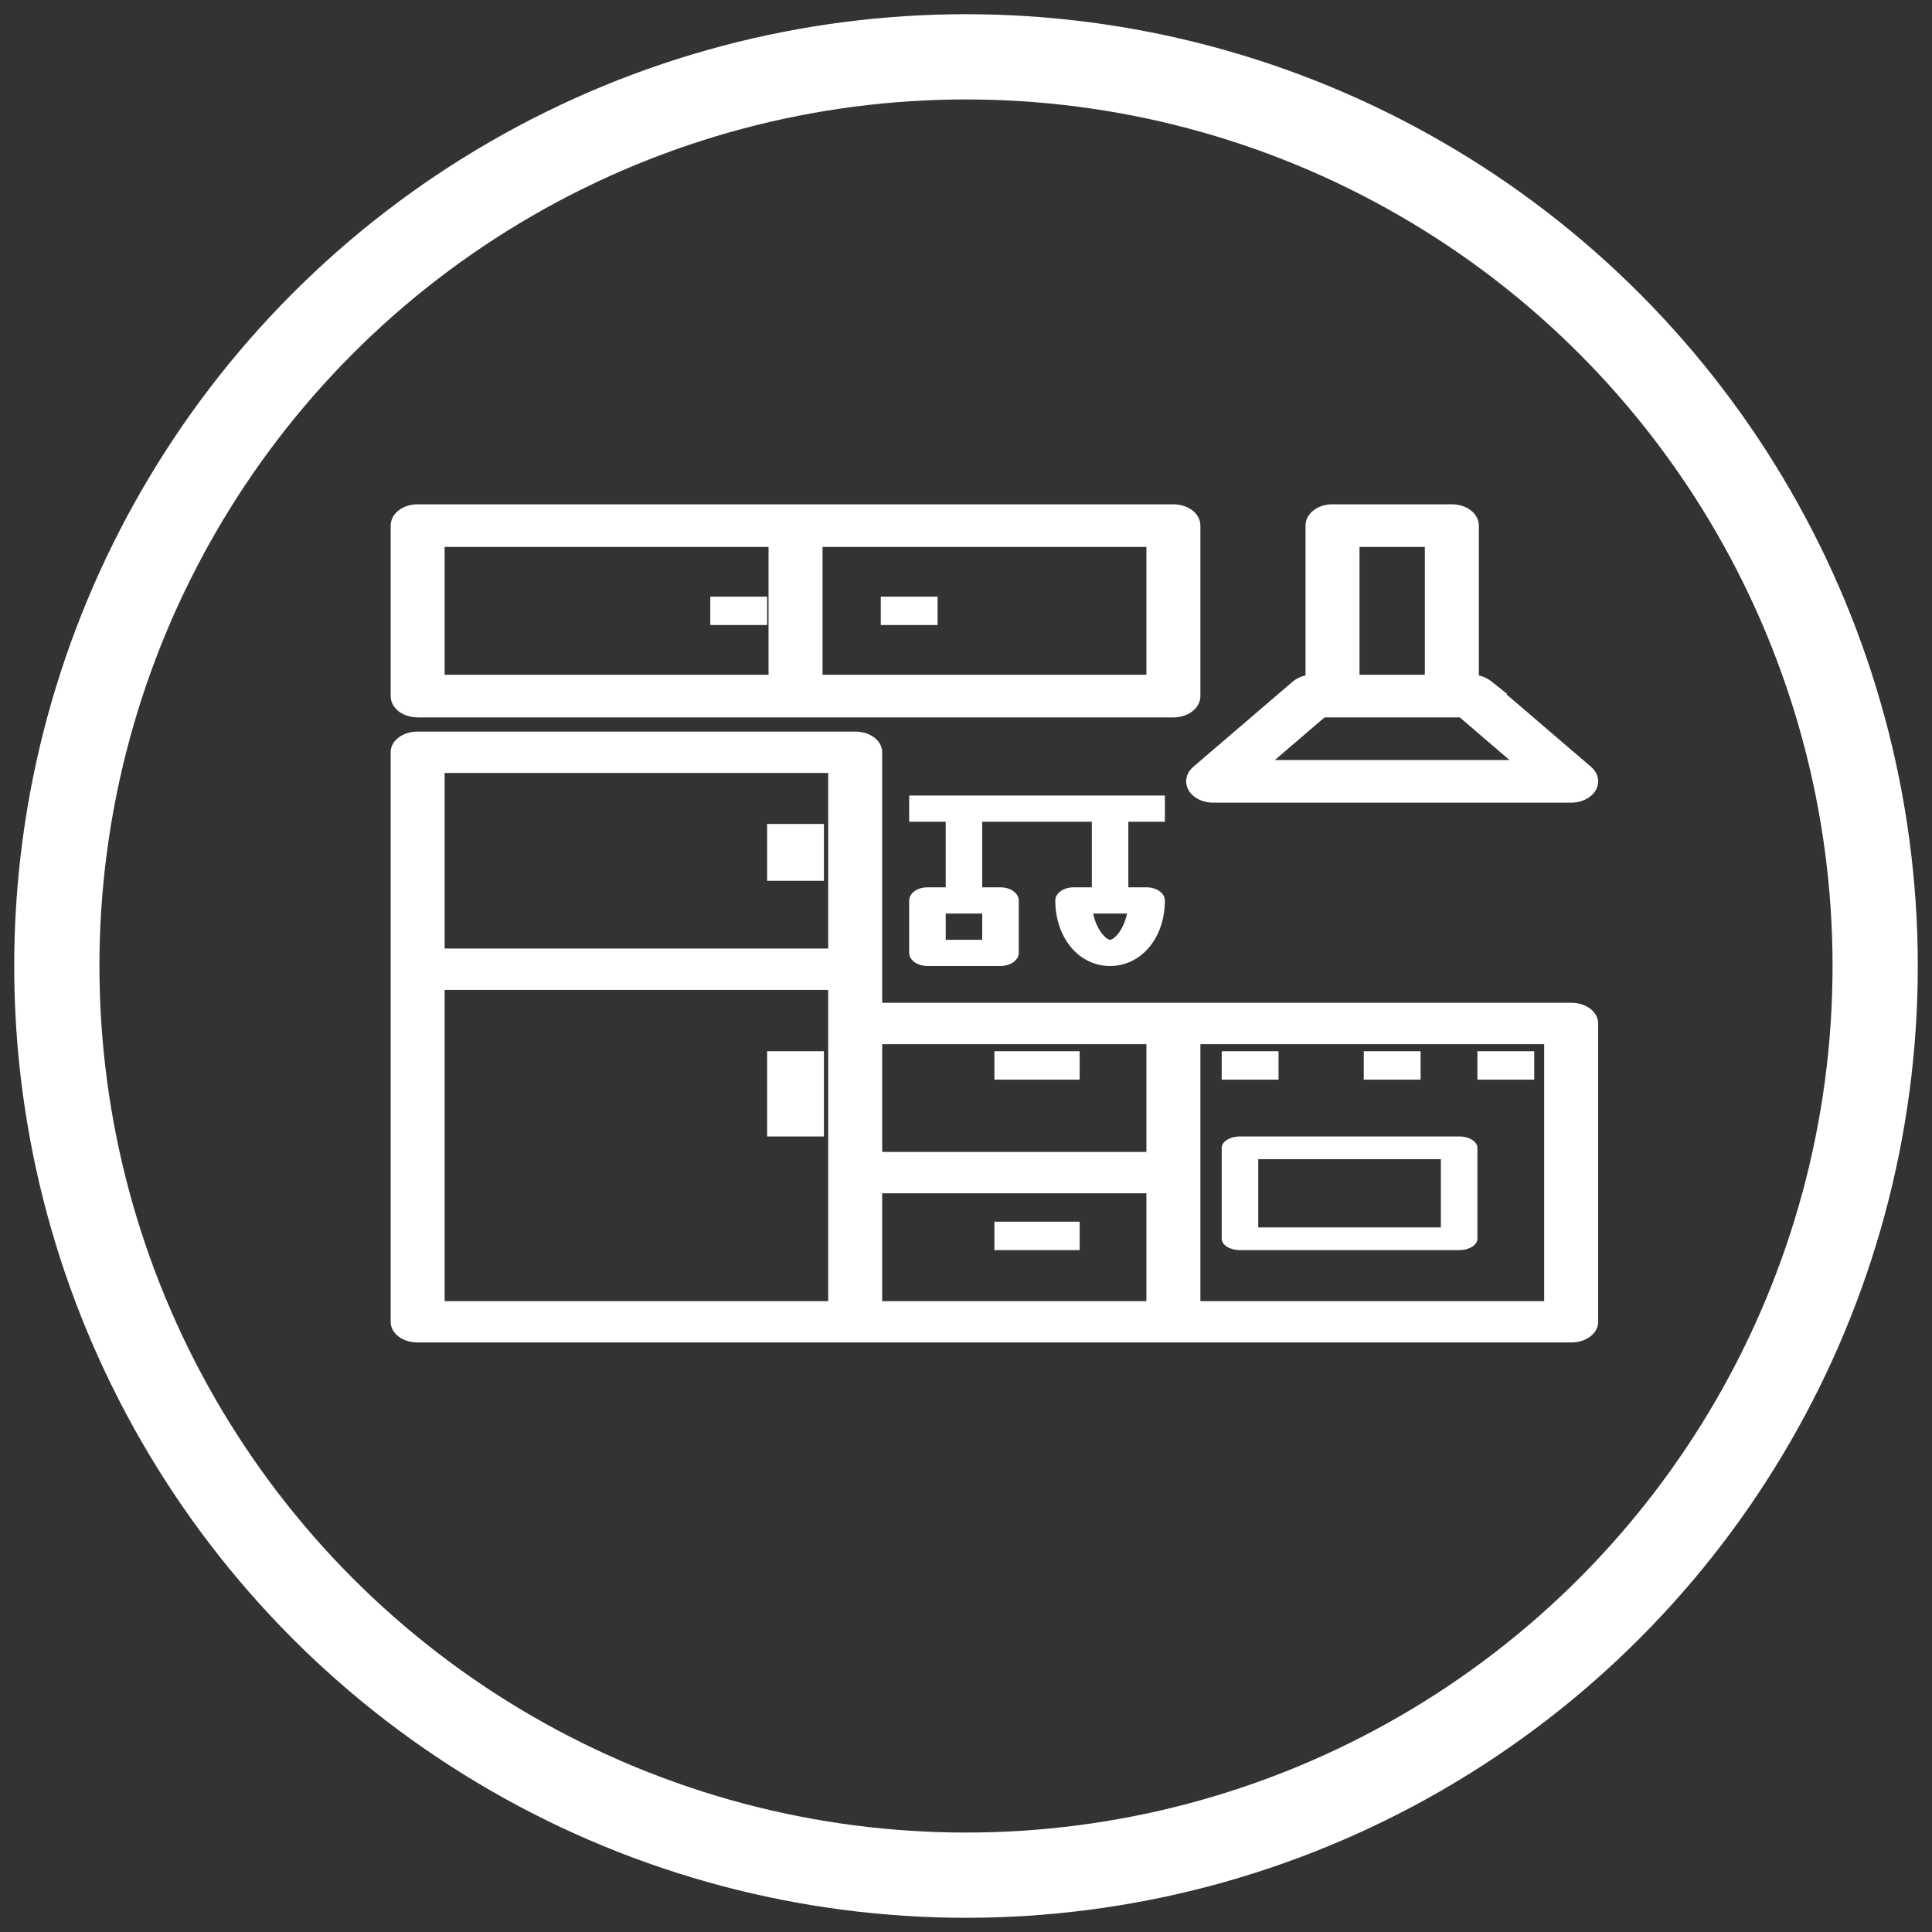 <svg xmlns="http://www.w3.org/2000/svg" width="68" height="68" viewBox="0 0 68 68">
    <rect x="0" y="0" width="68" height="68" fill="#333333" stroke="none"/>
    <g fill="none" fill-rule="evenodd" transform="translate(2 2)">
        <circle cx="32" cy="32" r="32" stroke="#FFF" stroke-width="3"/>
        <g fill="#FFF" fill-rule="nonzero">
            <path stroke="#FFF" stroke-width=".5" d="M49.1 16h-4.2c-.386 0-.7.224-.7.5V22a.835.835 0 0 0-.538.18l-3.5 3c-.174.149-.21.357-.096.532.115.175.362.288.634.288h12.6c.271 0 .518-.113.634-.288.115-.176.078-.383-.097-.532l-3.5-3A.835.835 0 0 0 49.8 22v-5.5c0-.276-.314-.5-.7-.5zm2.705 9h-9.61l2.333-2h4.944l2.333 2zM45.6 22v-5h2.8v5h-2.8zM53.3 33.545H28.8v-9.068c0-.263-.314-.477-.7-.477H12.7c-.386 0-.7.214-.7.477v20.046c0 .263.314.477.7.477h40.6c.386 0 .7-.214.7-.477v-10.5c0-.264-.314-.478-.7-.478zm-14.7.955v4.295h-9.8V34.5h9.8zm-11.2-9.545v6.681h-14v-6.681h14zm-14 7.636h14v11.454h-14V32.591zm15.4 7.159h9.8v4.295h-9.8V39.75zm23.8 4.295H40V34.5h12.6v9.545z"/>
            <path d="M41.643 42h7.714c.355 0 .643-.18.643-.4v-3.2c0-.22-.288-.4-.643-.4h-7.714c-.355 0-.643.18-.643.4v3.2c0 .22.288.4.643.4zm.643-3.2h6.428v2.4h-6.428v-2.4zM33 35h3v1h-3zM33 41h3v1h-3zM25 27h2v2h-2zM25 35h2v3h-2zM41 35h2v1h-2zM46 35h2v1h-2zM50 35h2v1h-2z"/>
            <path stroke="#FFF" stroke-width=".5" d="M12.7 23h26.6c.386 0 .7-.224.7-.5v-6c0-.276-.314-.5-.7-.5H12.7c-.386 0-.7.224-.7.5v6c0 .276.314.5.7.5zm25.9-1H26.7v-5h11.9v5zm-25.2-5h11.9v5H13.4v-5z"/>
            <path d="M23 19h2v1h-2zM29 19h2v1h-2zM39 26.923V26h-9v.923h1.286v2.308h-.643c-.355 0-.643.207-.643.461v1.846c0 .255.288.462.643.462h2.571c.355 0 .643-.207.643-.462v-1.846c0-.254-.288-.461-.643-.461h-.643v-2.308h3.858v2.308h-.643c-.355 0-.643.207-.643.461 0 1.316.83 2.308 1.928 2.308 1.1 0 1.929-.992 1.929-2.308 0-.254-.288-.461-.643-.461h-.643v-2.308H39zm-6.429 4.154h-1.285v-.923h1.285v.923zm4.5 0c-.13 0-.472-.324-.596-.923h1.193c-.124.6-.467.923-.597.923z"/>
        </g>
    </g>
</svg>
